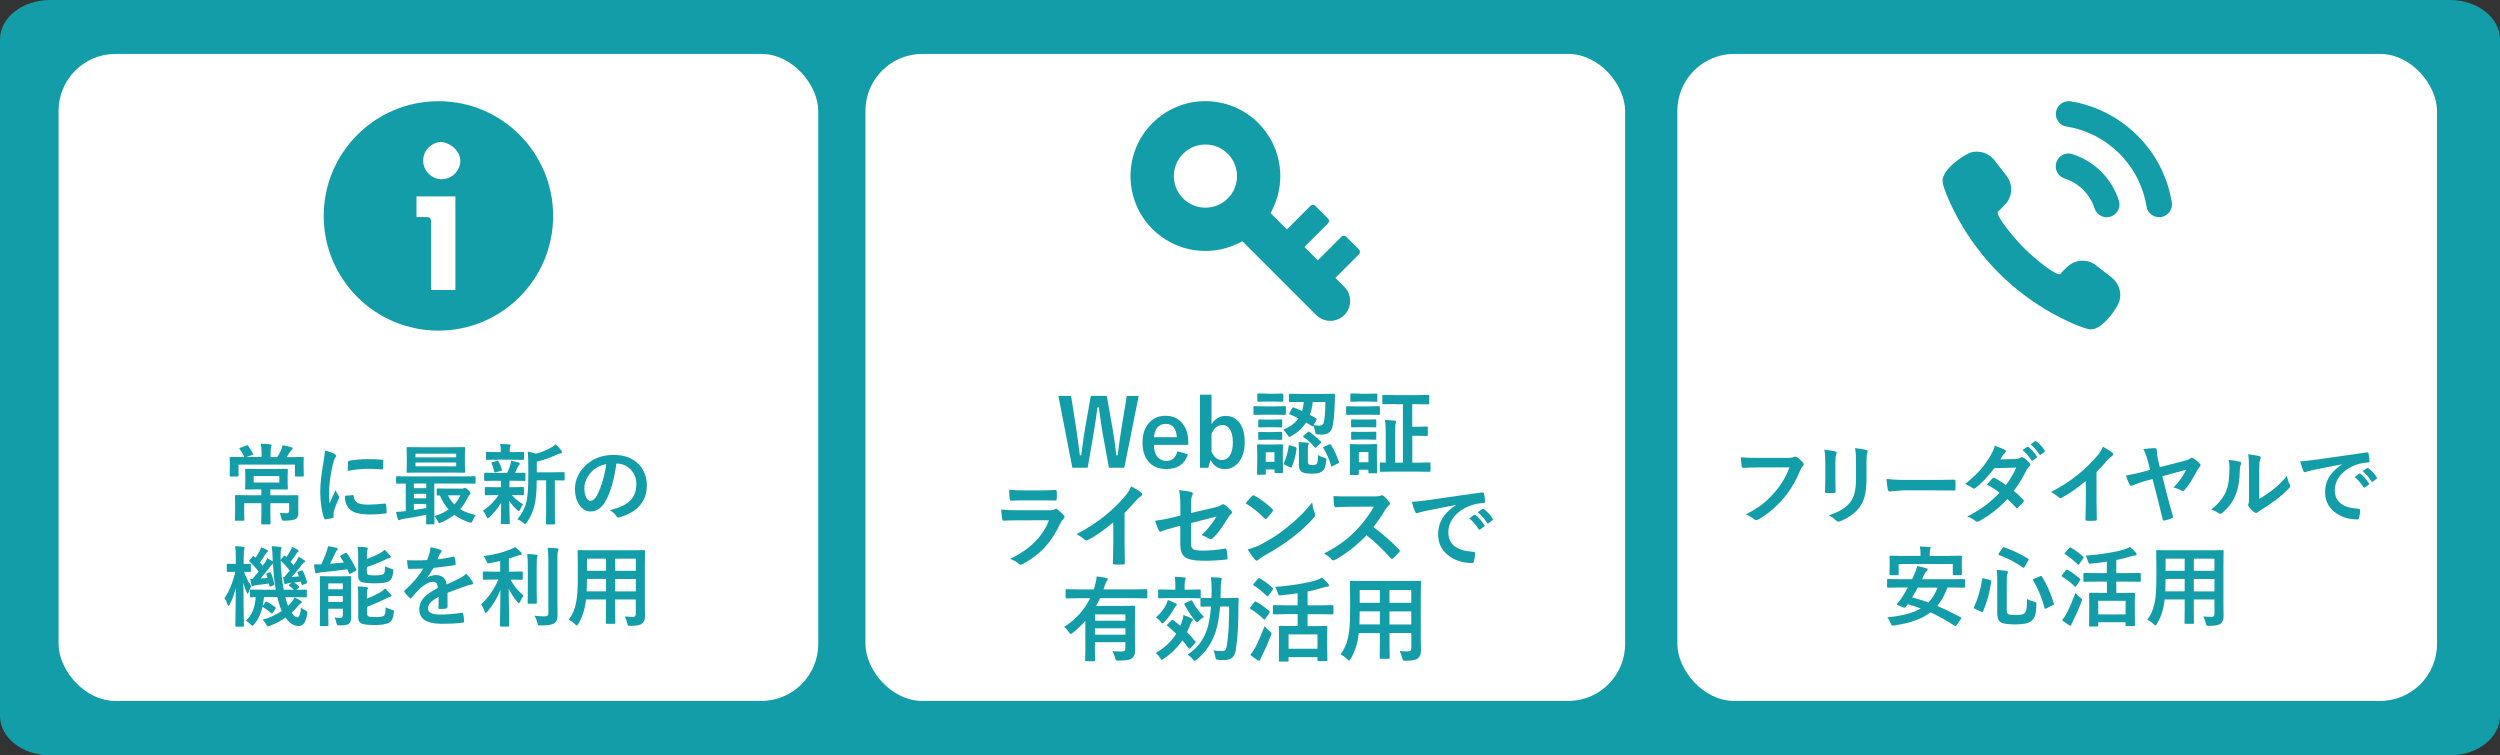 <?xml version="1.0" encoding="UTF-8"?>
<svg id="_レイヤー_2" data-name=" レイヤー 2" xmlns="http://www.w3.org/2000/svg" viewBox="0 0 481.89 145.596">
  <rect x="0" y="0" width="481.89" height="145.596" fill="#333333" stroke="none"/>
  <defs>
    <style>
      .cls-1 {
        fill: #139da8;
      }

      .cls-1, .cls-2 {
        stroke-width: 0px;
      }

      .cls-2 {
        fill: #fff;
      }
    </style>
  </defs>
  <path class="cls-1" d="m9.67,0h462.55c5.341,0,9.67,3.402,9.67,7.598v130.4c0,4.196-4.329,7.598-9.67,7.598H9.67c-5.341,0-9.67-3.402-9.67-7.598V7.598C0,3.402,4.329,0,9.67,0Z"/>
  <rect class="cls-2" x="11.29" y="10.39" width="146.43" height="124.72" rx="10.98" ry="10.98"/>
  <rect class="cls-2" x="166.82" y="10.39" width="146.43" height="124.72" rx="10.98" ry="10.98"/>
  <rect class="cls-2" x="323.32" y="10.39" width="146.43" height="124.72" rx="10.98" ry="10.98"/>
  <path class="cls-1" d="m390.58,57.17c2.85,2.1,5.92,3.87,9.12,5.25,1.61.69,2.68,1.04,3.29,1.07h.08c2.25,0,5.16-4.21,5.5-5.58.41-1.63-.18-3.36-1.51-4.4l-3.02-2.36c-.75-.59-1.66-.9-2.61-.9-1.07,0-2.09.4-2.88,1.12-.47.43-1.09,1.02-1.44,1.48-.02.01-.07.02-.12.02-1.27,0-5.69-3.85-6.87-5.08-1.25-1.2-5.14-5.68-5.07-6.89,0-.08.03-.11.04-.11.43-.33,1.03-.96,1.46-1.42,1.4-1.54,1.5-3.85.22-5.49l-2.36-3.02c-.18-.23-.4-.45-.7-.7-.12-.09-.24-.18-.41-.29-.54-.33-1.12-.54-1.76-.61-.17-.02-.35-.03-.52-.03-.34,0-.68.04-1,.12-1.21.3-5.69,3.21-5.58,5.59.03.61.38,1.68,1.07,3.29,1.39,3.21,3.16,6.28,5.26,9.14,2.76,3.75,6.06,7.05,9.82,9.81l-.01-.01Z"/>
  <path class="cls-1" d="m412,26.14c-3.55-3.54-8.03-5.82-12.89-6.61-.3-.05-.6-.03-.88.03h0c-.15.03-.3.08-.44.14,0,0-.02,0-.03.01-.14.06-.27.13-.39.21,0,0-.02.01-.02.02-.12.09-.24.18-.35.29h0c-.44.44-.73,1.05-.73,1.73h0c0,1.19.84,2.24,2.02,2.42,3.87.62,7.43,2.42,10.24,5.23s4.62,6.37,5.24,10.24c.19,1.17,1.23,2.01,2.42,2.01,1.51,0,2.68-1.35,2.44-2.85-.79-4.86-3.07-9.34-6.62-12.88l-.01.01Z"/>
  <path class="cls-1" d="m398.01,34.43c1.33.42,2.54,1.16,3.54,2.16,1.01,1.01,1.75,2.22,2.17,3.54.33,1.03,1.27,1.74,2.35,1.74h0c1.63,0,2.85-1.58,2.37-3.14-.65-2.1-1.81-4.03-3.41-5.63-1.6-1.6-3.53-2.76-5.63-3.41-1.56-.48-3.13.73-3.14,2.37h0c0,1.1.71,2.03,1.75,2.37Z"/>
  <path class="cls-1" d="m84.51,19.51c-12.21,0-22.11,9.9-22.11,22.11s9.9,22.11,22.11,22.11,22.11-9.89,22.11-22.11-9.89-22.11-22.11-22.11Zm.65,15.03c-1.98,0-3.59-1.61-3.59-3.59,0-2.4,2.18-3.6,3.4-3.6.09,0,.18,0,.26.02,2,.35,3.51,1.95,3.51,3.72,0,1.41-1.28,3.44-3.59,3.44l.01.01Zm-2.06,21.35v-12.88c0-.95-.11-1.17-1.18-1.17h-1.64v-3.98h7.5v18.04h-4.69l.01-.01Z"/>
  <path class="cls-1" d="m261.95,48.09l-2.46-2.46c-.25-.25-.67-.25-.92,0l-4.55,4.55-2.58-2.58,4.55-4.55c.25-.25.25-.67,0-.92l-2.46-2.46c-.25-.25-.67-.25-.92,0l-4.55,4.55-3.15-3.15h0c3.13-5.51,2.35-12.64-2.35-17.34-5.64-5.64-14.78-5.64-20.42,0s-5.64,14.78,0,20.42c1.03,1.03,2.17,1.86,3.39,2.51.02,0,.03.02.05.03,3.79,2.01,8.27,2.22,12.2.62.02,0,.04-.02.06-.02.27-.11.54-.23.81-.36.04-.02.07-.04.11-.06.24-.12.48-.24.72-.37l14.22,14.22c1.5,1.5,3.93,1.5,5.43,0h0c1.5-1.5,1.5-3.93,0-5.43l-1.73-1.73,4.55-4.55c.25-.25.25-.67,0-.92h0Zm-33.9-18.45c2.38-2.38,6.24-2.38,8.61,0,2.37,2.37,2.38,6.24,0,8.61-2.37,2.37-6.24,2.37-8.61,0-2.38-2.38-2.38-6.24,0-8.61Z"/>
  <path class="cls-1" d="m48.58,87.7l-1.06.39h2.9v-.69c0-.75-.05-1.38-.14-1.87.7.02,1.3.05,1.81.12.18.02.27.09.27.19,0,.05-.04.17-.12.35-.05.13-.08.53-.08,1.18v.73h1.31c.27-.43.51-.89.71-1.37.12-.22.21-.53.29-.92.68.13,1.24.26,1.68.4.17.05.26.13.26.23,0,.09-.06.18-.19.29-.14.14-.25.26-.31.36-.32.52-.54.86-.66,1.02h.88l2.23-.03c.09,0,.15.01.17.03.02.02.02.07.02.16l-.03.86v.66l.03,1.87c0,.09-.01.14-.03.17-.02.02-.07.02-.16.02h-1.31c-.1,0-.16-.01-.18-.04-.02-.02-.02-.07-.02-.15v-2.11h-10.87v2.1c0,.1-.01.16-.03.17-.02.02-.07.03-.16.03h-1.33c-.09,0-.15-.01-.17-.04-.02-.02-.02-.08-.02-.17l.03-1.86v-.53l-.03-.99c0-.09.01-.15.03-.17s.07-.02.16-.02l2.23.03h.42c-.23-.53-.53-1.04-.9-1.52-.07-.09-.1-.14-.1-.16,0-.03.07-.07.21-.12l1.21-.44c.08-.03.13-.04.16-.04.04,0,.09.05.17.14.34.43.64.92.9,1.47.03.06.05.1.05.12,0,.05-.07.1-.21.15h-.02Zm6.41,7.78l2.33-.03c.1,0,.16.01.18.03s.02.07.02.16l-.03,1.57v.47l.02,1.18c0,.51-.13.87-.4,1.1-.33.26-1.08.4-2.25.4h-.21c-.16,0-.26-.04-.31-.11-.03-.06-.07-.2-.12-.44-.07-.36-.18-.68-.32-.95.49.04.94.07,1.35.07.32,0,.49-.16.49-.49v-1.44h-3.62v2l.03,1.89c0,.09-.01.14-.03.17-.02.02-.07.02-.15.02h-1.44c-.09,0-.14-.01-.16-.04-.02-.02-.02-.07-.02-.15l.03-1.89v-2h-3.31v1.74l.03,1.44c0,.1-.01.16-.03.17-.02.02-.07.03-.15.03h-1.44c-.09,0-.15-.01-.17-.04-.02-.02-.02-.08-.02-.17l.03-1.54v-1.59l-.03-1.41c0-.09.01-.15.03-.17s.07-.03.16-.03l2.34.03h2.55v-1.13h-.81l-2.13.03c-.09,0-.14-.01-.16-.03s-.02-.07-.02-.16l.03-1.15v-1.31l-.03-1.16c0-.09.01-.14.03-.16.02-.02.07-.02.15-.02l2.13.03h3.58l2.15-.03c.09,0,.15.01.17.03.02.02.02.07.02.15l-.04,1.16v1.31l.04,1.15c0,.09-.01.15-.03.17s-.07.02-.16.02l-2.15-.03h-1.03v1.13h2.86l.02.02Zm-1.15-2.47v-1.25h-4.94v1.25h4.94Z"/>
  <path class="cls-1" d="m62.59,86.84c.79.19,1.39.39,1.82.62.26.14.39.27.39.4,0,.08-.09.25-.26.51-.14.26-.28.66-.4,1.2-.47,2.1-.71,3.92-.71,5.46,0,.72.03,1.38.1,1.97.77-1.67,1.15-2.51,1.15-2.52.06.18.26.54.59,1.07.08.13.12.22.12.26,0,.09-.03.18-.08.27-.47,1.06-.8,1.91-.97,2.55-.03.1-.05.28-.05.53l.03.47c0,.12-.07.19-.22.22-.48.13-.94.22-1.38.27h-.03c-.09,0-.16-.06-.19-.19-.25-.62-.45-1.45-.59-2.5-.12-.88-.18-1.73-.18-2.53,0-1.55.19-3.4.58-5.55.2-1.16.3-1.99.3-2.52l-.02.01Zm3.9,8.72l1.54-.13h.03c.09,0,.13.09.13.26.06.61.33,1.04.82,1.28.42.2,1.07.3,1.94.3.92,0,1.99-.07,3.23-.21h.07c.09,0,.14.07.17.22.07.47.1.96.1,1.45,0,.11-.01.18-.04.2s-.12.04-.25.05c-1.05.13-1.97.19-2.76.19-1.31,0-2.31-.12-3-.37-.58-.21-1.05-.56-1.4-1.03-.39-.5-.59-1.23-.59-2.2l.01-.01Zm.54-4.8c.02-.97.03-1.52.05-1.66.02-.17.1-.26.24-.29,1.09-.2,2.31-.31,3.67-.31.96,0,1.79.03,2.5.1.18.01.29.03.34.07.03.02.05.07.05.16,0,.64-.01,1.12-.03,1.44-.02.14-.08.21-.18.21h-.04c-1.01-.07-1.93-.11-2.76-.11-1.11,0-2.39.13-3.84.4v-.01Z"/>
  <path class="cls-1" d="m76.32,98.67c.57-.02,1.1-.05,1.58-.12.07,0,.17-.01.31-.03v-5.31c-.48,0-.91.01-1.29.02h-.39c-.09,0-.14-.01-.16-.03-.02-.02-.02-.07-.02-.16v-1.06c0-.09.01-.14.03-.16s.07-.02.15-.02l2.06.03h10.86l2.06-.03c.12,0,.17.06.17.18v1.06c0,.13-.06.19-.17.19l-2.06-.03h-5.73v5.66l.03,2.03c0,.09-.01.14-.03.16s-.07.02-.15.02h-1.25c-.09,0-.14-.01-.17-.03-.02-.02-.02-.07-.02-.15,0-.01,0-.19.02-.54,0-.36.01-.74.02-1.13-1.48.31-2.94.58-4.39.79-.28.04-.48.1-.61.17-.14.07-.23.1-.27.1-.1,0-.18-.09-.23-.27-.1-.31-.22-.76-.34-1.35l-.01.01Zm10.77-12.46l2.36-.03c.09,0,.15.01.17.04.02.02.02.08.02.17l-.03,1.38v1.77l.03,1.38c0,.1-.01.16-.03.18s-.07.02-.16.02l-2.36-.03h-6.16l-2.36.03c-.09,0-.15-.01-.17-.04-.02-.02-.02-.08-.02-.17l.03-1.38v-1.77l-.03-1.38c0-.1.01-.16.03-.18s.07-.02.16-.02l2.36.03h6.16Zm-7.31,7.89h2.38v-.89h-2.38v.89Zm0,1.96h2.38v-.88h-2.38v.88Zm2.38,1.87v-.79h-2.38v1.16c1.2-.18,1.99-.3,2.38-.37Zm-2.07-10.48v.7h7.84v-.7h-7.84Zm7.84,2.44v-.73h-7.84v.73h7.84Zm-4.19,9.58c1.06-.31,1.97-.74,2.72-1.26-.68-.76-1.23-1.66-1.66-2.71-.18.01-.33.02-.44.02-.09,0-.14-.01-.17-.04-.02-.02-.02-.08-.02-.17v-.97c0-.09.01-.15.04-.17.02-.02.07-.02.15-.02l1.86.03h2.86c.09,0,.2-.02.31-.07.12-.04.2-.07.26-.07.11,0,.31.13.59.39.3.29.45.5.45.63s-.06.22-.17.31c-.11.07-.26.3-.45.71-.4.8-.86,1.49-1.37,2.05.8.51,1.8.89,3,1.15-.26.38-.46.75-.59,1.08-.1.26-.2.4-.31.4-.05,0-.17-.02-.34-.07-1.09-.35-2.05-.83-2.89-1.45-.79.61-1.64,1.1-2.55,1.49-.2.08-.31.12-.34.12-.09,0-.2-.13-.31-.39-.19-.42-.4-.74-.63-.97v-.02Zm3.84-2.23c.47-.5.86-1.09,1.16-1.76h-2.4c.34.7.75,1.29,1.24,1.76Z"/>
  <path class="cls-1" d="m95.57,92.67l-2.08.03c-.11,0-.17-.06-.17-.18v-1.22c0-.12.06-.18.17-.18l2.08.03h2.18c.22-.43.43-.97.64-1.61.06-.18.1-.43.12-.74.23.04.5.1.81.18.39.1.61.16.66.17.14.04.21.12.21.24,0,.09-.04.18-.13.26s-.18.21-.26.39c-.21.47-.39.84-.53,1.11l1.83-.03c.09,0,.14.01.16.03.02.02.02.07.02.15v1.22c0,.09-.01.14-.03.16-.02.02-.07.02-.15.02l-2.08-.03h-.78c-.03.08-.04.39-.04.93v.31h.58l2.03-.03c.09,0,.14.01.16.03.02.02.02.07.02.15v1.2c0,.09-.01.15-.03.17s-.07.02-.15.02l-2.03-.03h-.12c.64.74,1.36,1.33,2.16,1.77-.21.29-.41.65-.59,1.08-.07.18-.14.27-.2.27-.08,0-.2-.08-.35-.24-.56-.48-1.06-1.07-1.51-1.76.01.94.03,1.92.06,2.94.02.77.03,1.22.03,1.34,0,.09-.01.14-.04.17-.02.02-.08.03-.17.03h-1.34c-.09,0-.14-.01-.16-.04-.02-.02-.02-.07-.02-.15,0-.09.01-.59.03-1.5.02-.82.03-1.62.03-2.4-.52.88-1.25,1.79-2.2,2.73-.18.16-.29.24-.35.24-.09,0-.18-.11-.27-.34-.19-.45-.41-.83-.66-1.13,1.21-.8,2.2-1.8,2.99-3h-.42l-2.05.03c-.09,0-.14-.01-.16-.03-.02-.02-.02-.08-.02-.16v-1.2c0-.09.01-.14.03-.16s.07-.03.15-.03l2.05.03h.88v-.31c0-.45,0-.76-.02-.93h-.98.01Zm3.26-4.06h-2.97l-2,.03c-.09,0-.14-.01-.16-.03-.02-.02-.02-.07-.02-.15v-1.17c0-.09.01-.14.03-.16.02-.02.07-.02.15-.02l2,.03h.66v-.45c0-.46-.04-.84-.11-1.12.75.02,1.33.05,1.76.09.18.02.27.07.27.15,0,.06-.03.15-.1.29-.06.1-.08.3-.08.61v.44h.57l1.98-.03c.1,0,.16.01.17.03.02.02.02.07.02.15v1.17c0,.09-.01.14-.03.16s-.08.02-.17.02l-1.98-.03.01-.01Zm-4.04.78c-.04-.07-.06-.12-.06-.16,0-.06.07-.1.21-.13l.87-.26c.06-.02.11-.02.14-.02.06,0,.11.05.16.14.24.42.45.93.63,1.53.02.05.02.09.02.12,0,.07-.06.12-.19.16l-.97.25c-.08.03-.13.04-.17.04-.08,0-.13-.06-.17-.17-.18-.72-.34-1.22-.47-1.49v-.01Zm4.96,10.69c.86-1.02,1.44-2.16,1.74-3.43.23-.94.34-2.56.34-4.87v-1.84c0-1.13-.03-2.09-.1-2.89.56.09,1.08.23,1.55.4,1.05-.26,2.02-.65,2.93-1.17.32-.17.62-.38.89-.62.37.31.74.71,1.11,1.2.08.11.12.22.12.32,0,.12-.09.18-.26.21-.19.02-.41.08-.66.2-1.27.62-2.58,1.08-3.94,1.39v2.06h2.89l2.3-.03c.09,0,.14.01.16.03.02.02.02.07.02.15v1.24c0,.09-.01.14-.03.16-.02.02-.07.02-.15.02h-.22c-.44-.01-.94-.02-1.49-.02v5.95l.03,2.34c0,.09-.01.15-.03.17s-.06.03-.13.03h-1.4c-.09,0-.14-.01-.16-.03-.02-.02-.02-.08-.02-.17l.03-2.34v-5.95h-1.81c-.02,2.15-.16,3.78-.44,4.89-.3,1.17-.78,2.24-1.46,3.21-.16.21-.28.32-.35.32-.06,0-.18-.08-.37-.24-.36-.31-.72-.53-1.1-.68l.01-.01Z"/>
  <path class="cls-1" d="m118.81,89.36c-.42,3.13-1.13,5.56-2.11,7.28-.74,1.3-1.7,1.95-2.88,1.95-.85,0-1.57-.43-2.16-1.29-.55-.81-.83-1.83-.83-3.05,0-1.66.64-3.12,1.91-4.4,1.44-1.44,3.27-2.16,5.5-2.16s3.77.63,4.95,1.88c.99,1.06,1.49,2.38,1.49,3.98,0,3.06-1.74,5.11-5.21,6.16-.1.03-.18.04-.25.04-.17,0-.32-.12-.48-.35-.24-.38-.64-.73-1.18-1.06,1.74-.41,3-.99,3.8-1.74.87-.82,1.3-1.92,1.3-3.31,0-1.13-.39-2.08-1.18-2.86-.72-.71-1.58-1.07-2.6-1.07h-.07Zm-1.96.1c-1.21.24-2.17.75-2.89,1.54-.88.99-1.32,2.03-1.32,3.13,0,.78.14,1.4.42,1.87.22.36.46.54.73.54.46,0,.89-.34,1.27-1.03.41-.75.79-1.72,1.13-2.91.31-1.07.53-2.12.66-3.14Z"/>
  <path class="cls-1" d="m43.3,115.26c.94-1.41,1.62-3.1,2.05-5.05h-.03l-1.44.03c-.12,0-.17-.06-.17-.18v-1.22c0-.11.06-.17.17-.17l1.45.03h.12v-1.19c0-1-.04-1.74-.13-2.23.58.02,1.11.05,1.58.12.17.02.26.08.26.19,0,.07-.02.18-.07.34-.08.19-.12.71-.12,1.57v1.21l1.21-.03c.12,0,.18.06.18.17v1.22c0,.09-.01.14-.03.16s-.07.02-.15.02h-.35c-.23-.01-.49-.02-.77-.02.26.88.73,1.8,1.4,2.76-.23.4-.41.79-.54,1.18-.05.19-.1.29-.17.29-.06,0-.12-.1-.21-.3-.25-.56-.46-1.17-.63-1.84.01,1.92.04,3.92.07,6,.01.47.02,1.05.04,1.74v.54c0,.09-.01.15-.03.17s-.07.02-.16.02h-1.3c-.11,0-.17-.06-.17-.19,0-.04,0-.42.02-1.14.04-2.25.07-4.3.08-6.16-.29,1.19-.68,2.26-1.18,3.21-.1.19-.18.29-.24.29-.04,0-.1-.09-.17-.27-.18-.53-.38-.95-.59-1.24l.02-.03Zm7.34,4.19c1.29-.34,2.51-.9,3.67-1.68-.19-.41-.36-.87-.5-1.39-.13-.4-.25-.83-.35-1.3h-2.57c-.09.79-.17,1.36-.26,1.71l.52-.71c.07-.09.13-.13.19-.13.04,0,.09.02.15.05.56.3,1.08.65,1.58,1.05.07.04.1.09.1.14,0,.04-.02.09-.07.16l-.51.75c-.06.11-.12.17-.18.17-.03,0-.09-.03-.16-.1-.53-.48-1.08-.88-1.65-1.19-.33,1.42-.87,2.55-1.63,3.37-.18.19-.29.29-.34.29-.06,0-.18-.1-.37-.31-.28-.31-.57-.54-.88-.71,1.14-.96,1.78-2.47,1.91-4.52l-.93.02c-.09,0-.14-.01-.16-.03s-.02-.07-.02-.15v-1.12c0-.09.01-.14.03-.16.02-.02.07-.02.15-.02l2.32.03h2.48c-.27-1.49-.45-3.15-.54-5-.15.08-.33.26-.54.55-.73.96-1.35,1.72-1.86,2.3l1.37-.12c-.06-.19-.14-.41-.24-.65-.02-.06-.03-.1-.03-.13,0-.04.07-.08.2-.14l.45-.17c.06-.02.1-.03.13-.03.05,0,.09.05.13.16.2.43.42,1.13.64,2.1.02.05.02.09.02.12,0,.06-.06.11-.19.17l-.5.21c-.08.03-.13.05-.17.05-.05,0-.08-.05-.1-.17l-.09-.45c-.81.13-1.62.23-2.4.31-.26.03-.44.08-.54.14-.09.06-.17.08-.22.08-.11,0-.18-.07-.21-.22-.07-.29-.15-.68-.24-1.2.11.01.26.02.44.02.26-.29.65-.77,1.17-1.42-.5-.68-1.07-1.32-1.72-1.92-.07-.05-.1-.1-.1-.15,0-.04.04-.1.11-.18l.55-.64c.05-.08.1-.12.15-.12.03,0,.08.03.14.08l.27.25c.35-.48.63-.94.84-1.37.07-.12.16-.33.26-.64.4.14.79.32,1.17.54.1.06.15.14.15.22,0,.06-.05.12-.15.18-.1.07-.2.17-.29.3-.39.66-.76,1.21-1.12,1.68.14.15.32.37.54.66l.54-.79c.14-.23.25-.46.32-.68.41.2.76.4,1.06.6v-.31c-.03-1.08-.09-1.95-.18-2.6.49.01,1.01.05,1.57.12.2.02.31.08.31.19,0,.07-.03.18-.1.34-.05.13-.07.44-.07.92v1.07l.6-.74c.08-.07.13-.11.16-.11.02,0,.06.03.13.09l.21.21c.29-.38.57-.82.83-1.32.11-.2.2-.41.27-.64.42.19.8.37,1.11.56.12.07.17.15.17.22,0,.06-.05.12-.15.18-.1.07-.19.17-.27.31-.37.59-.75,1.12-1.14,1.59.16.19.35.42.56.69.17-.23.35-.49.55-.8.21-.35.35-.63.43-.84.4.19.77.41,1.11.66.1.07.15.14.15.21,0,.09-.06.16-.19.21-.06.03-.23.21-.52.56-.53.69-1.16,1.45-1.89,2.26.3-.02.78-.07,1.44-.13l-.29-.64c-.02-.06-.03-.1-.03-.12,0-.04.07-.09.2-.15l.56-.22c.07-.03.12-.04.16-.04s.09.06.15.17c.28.56.54,1.26.81,2.11.01.04.02.07.02.09,0,.04-.07.1-.2.17l-.61.25c-.08.03-.14.05-.17.05-.06,0-.09-.06-.12-.17l-.13-.49-1.3.18c.16.09.45.32.88.68.08.06.12.12.12.17,0,.04-.04.1-.12.16l-.46.39,1.82-.03c.1,0,.16.01.18.03s.02.07.02.15v1.12c0,.08-.01.13-.03.15s-.08.03-.17.03l-2.29-.03h-1.66l.16.53c.08.34.21.73.37,1.16.31-.3.57-.58.78-.85.2-.26.35-.52.47-.79.53.23.94.45,1.22.66.11.1.17.18.17.26,0,.09-.06.17-.18.23-.15.08-.32.23-.5.45-.39.5-.81.95-1.26,1.35.4.58.76.88,1.08.88.39,0,.62-.62.71-1.87.21.18.48.34.79.5.3.15.45.29.45.42,0,.06-.02.17-.05.36-.14.86-.36,1.46-.65,1.82-.25.3-.59.45-1.01.45-.89,0-1.73-.54-2.51-1.63-.95.67-1.95,1.2-3,1.58-.24.08-.37.12-.4.12-.1,0-.22-.13-.34-.39-.17-.33-.39-.61-.64-.85l-.01-.05Zm3.92-8.23l.24.02c.39-.45.73-.87,1.03-1.25-.5-.69-1.07-1.33-1.73-1.92.05,1.93.25,3.79.59,5.6h1.95c-.17-.17-.45-.41-.85-.71-.09-.07-.13-.12-.13-.15,0-.04.06-.11.17-.19l.39-.29-.46.05c-.24.03-.4.08-.5.14-.12.05-.21.08-.27.08-.1,0-.17-.07-.2-.22-.08-.28-.16-.66-.22-1.15l-.01-.01Z"/>
  <path class="cls-1" d="m66.9,106.68c.54.74,1.14,1.75,1.77,3.03.03.06.05.11.05.15,0,.07-.06.13-.17.19l-.97.52c-.08.05-.13.07-.17.07-.05,0-.1-.05-.15-.16l-.31-.74c-1.39.2-3.07.39-5.05.57-.31.03-.54.08-.68.16-.12.04-.2.07-.26.07-.1,0-.17-.09-.21-.27-.1-.55-.18-1.04-.22-1.47.63,0,1.1,0,1.39-.02.36-.72.7-1.5,1-2.35.13-.39.23-.77.31-1.15.61.08,1.14.18,1.6.3.18.07.27.15.27.25s-.06.21-.19.31c-.09.08-.19.24-.3.5-.39.84-.71,1.51-.98,2.03,1.19-.09,2.07-.17,2.65-.24-.23-.4-.45-.76-.67-1.08-.04-.05-.06-.1-.06-.13,0-.05.06-.1.17-.16l.81-.45c.07-.04.12-.06.17-.06.06,0,.12.05.19.14l.01-.01Zm-2.39,12.36c.35.04.69.07,1.02.07.37,0,.55-.17.55-.5v-1.27h-2.8v1.1l.03,2.08c0,.12-.06.17-.19.17h-1.29c-.12,0-.18-.06-.18-.17l.03-2.08v-5.08l-.03-2.11c0-.09.01-.15.03-.17s.07-.02.16-.02l1.79.03h2.11l1.77-.03c.09,0,.15.01.17.03s.02.07.02.16l-.03,2.26v3.03l.03,2.29c0,.67-.12,1.11-.37,1.34-.15.14-.36.23-.61.28-.27.06-.69.09-1.25.09-.28,0-.44-.02-.49-.07-.04-.04-.09-.19-.14-.43-.08-.39-.19-.72-.34-1h.01Zm1.57-6.58h-2.8v1.13h2.8v-1.13Zm-2.8,3.57h2.8v-1.13h-2.8v1.13Zm10.85-10.05c.36.31.71.67,1.04,1.08.1.1.15.2.15.29s-.08.16-.24.2c-.18.03-.44.13-.78.3-.91.47-2.11.96-3.58,1.45v1c0,.27.1.44.29.51.2.07.62.1,1.28.1.94,0,1.5-.1,1.69-.31.1-.1.16-.27.19-.51.01-.12.03-.44.05-.96.31.19.71.35,1.18.49.19.05.3.1.34.14.04.04.06.12.06.24v.2c-.06.54-.15.95-.28,1.21-.11.25-.28.45-.5.59-.41.29-1.35.44-2.82.44-1.31,0-2.17-.1-2.58-.29-.39-.15-.58-.51-.58-1.1v-4c0-.73-.03-1.28-.1-1.66.64.02,1.2.06,1.68.12.19.02.29.09.29.19,0,.05-.03.15-.1.29-.06.13-.08.43-.08.92v.83c.91-.33,1.74-.69,2.48-1.08.33-.18.64-.41.92-.69v.01Zm.19,11.07c.4.22.81.38,1.21.48.18.04.29.08.33.11.04.04.07.1.07.18,0,.04,0,.13-.02.26-.06.56-.16.98-.29,1.26-.12.25-.28.46-.5.61-.51.35-1.44.53-2.81.53s-2.26-.1-2.67-.31c-.4-.2-.59-.61-.59-1.23v-4.27c0-.71-.03-1.25-.1-1.63.64.02,1.2.06,1.68.12.19.03.29.1.29.21,0,.07-.03.17-.1.31-.05.11-.08.41-.08.89v.81c.94-.35,1.8-.76,2.58-1.23.39-.24.69-.47.92-.71.25.21.6.58,1.05,1.1.11.14.17.25.17.32,0,.12-.09.18-.27.21-.12.01-.37.11-.76.3-1.65.79-2.87,1.32-3.68,1.61v1.27c0,.29.1.48.31.58.19.08.64.12,1.35.12.89,0,1.43-.1,1.63-.3.12-.13.2-.33.23-.59.02-.14.04-.46.06-.98l-.01-.03Z"/>
  <path class="cls-1" d="m82.99,105.49c.79.13,1.43.29,1.92.48.14.05.21.15.21.29,0,.1-.04.19-.12.25-.1.08-.2.22-.29.4-.02.06-.06.14-.11.25-.1.24-.2.46-.29.67,1.09-.13,2.12-.3,3.08-.53h.1c.09,0,.15.06.17.18.1.39.16.8.17,1.21v.05c0,.12-.1.2-.29.22-1.32.19-2.64.36-3.96.51-.56.89-.98,1.52-1.26,1.87l.02.03c.53-.35,1.1-.52,1.69-.52,1.22,0,1.9.61,2.06,1.82,1.16-.53,1.99-.93,2.49-1.19.54-.29.97-.59,1.28-.91.52.55.92,1.05,1.19,1.49.09.14.13.26.13.37,0,.13-.09.21-.26.24-.34.05-.69.13-1.03.26-1.66.58-2.87,1.03-3.63,1.35v2.72c0,.17-.11.27-.32.31-.37.06-.77.08-1.2.08-.15,0-.22-.09-.22-.27,0-.97,0-1.65.02-2.06-.78.4-1.33.79-1.64,1.18-.26.32-.4.67-.4,1.06,0,.78.78,1.16,2.34,1.16,1.23,0,2.63-.11,4.21-.34h.05c.11,0,.17.06.18.19.1.47.16.93.16,1.39v.06c0,.17-.06.26-.19.26-1.14.15-2.54.22-4.19.22-2.83,0-4.24-.93-4.24-2.79,0-.86.31-1.63.94-2.3.56-.59,1.43-1.2,2.62-1.82-.03-.46-.11-.77-.26-.93-.13-.16-.35-.24-.66-.24h-.1c-.66.03-1.43.43-2.34,1.22-.52.51-1.09,1.12-1.69,1.84-.08.1-.15.15-.21.15-.04,0-.1-.04-.18-.12-.48-.48-.8-.85-.97-1.11-.04-.06-.07-.11-.07-.16,0-.06.04-.12.12-.18,1.54-1.37,2.72-2.77,3.54-4.19-.79.03-1.69.05-2.71.05-.13,0-.21-.09-.24-.27-.04-.21-.09-.68-.17-1.4.54.02,1.11.03,1.7.03.72,0,1.44-.02,2.19-.06.2-.5.37-.99.5-1.45.08-.34.12-.68.12-1.03l.04.01Z"/>
  <path class="cls-1" d="m95.31,111.71l-2.06.03c-.09,0-.14-.01-.16-.03-.02-.02-.02-.07-.02-.15v-1.22c0-.09.01-.14.03-.16s.07-.02.15-.02l2.06.03h1.1v-2.06c-.83.19-1.49.33-1.98.42-.15.03-.26.04-.31.04-.09,0-.17-.04-.21-.12-.03-.05-.09-.17-.17-.36-.18-.4-.36-.71-.55-.93,1.98-.24,3.72-.67,5.23-1.3.32-.13.61-.28.86-.44.42.3.8.64,1.14,1.01.11.13.17.24.17.32,0,.14-.11.21-.32.21-.1,0-.35.08-.74.22-.85.28-1.33.44-1.44.47v2.52h.44l2.05-.03c.09,0,.14.01.17.03.02.02.02.07.02.15v1.22c0,.09-.01.14-.04.16-.02.02-.07.03-.15.03l-2.05-.03h-.13c.6,1.14,1.44,2.17,2.53,3.1-.25.3-.48.69-.68,1.16-.08.2-.16.3-.23.3s-.17-.08-.29-.24c-.74-.89-1.3-1.75-1.68-2.58l.1,7.16c0,.08-.01.12-.04.14-.02.02-.07.02-.16.02h-1.41c-.12,0-.18-.05-.18-.17,0-.03,0-.39.02-1.07.04-2,.07-3.94.07-5.83-.54,1.46-1.38,2.86-2.52,4.19-.14.16-.24.24-.31.24-.08,0-.15-.1-.21-.29-.2-.56-.42-1.01-.68-1.35,1.44-1.33,2.55-2.92,3.31-4.79h-.73,0Zm6.32-4.92c.67.02,1.25.06,1.75.13.16.02.24.08.24.19,0,.01-.03.13-.1.37-.04.16-.07.76-.07,1.81v4.66l.03,2.24c0,.08,0,.13-.03.15-.02.02-.07.03-.15.03h-1.41c-.09,0-.14-.01-.16-.03-.02-.02-.02-.07-.02-.15l.03-2.24v-4.65c0-1.06-.04-1.9-.12-2.52l.01.01Zm1.4,11.9c.63.08,1.27.12,1.93.12.3,0,.5-.05.59-.15.1-.09.15-.26.15-.51v-10.15c0-1.01-.04-1.81-.13-2.42.69.02,1.3.06,1.81.12.18.02.27.08.27.19,0,.08-.03.2-.1.36-.07.13-.11.7-.11,1.72v7.14l.03,3.36c0,.47-.05.82-.14,1.07-.09.24-.25.43-.47.58-.25.17-.57.29-.97.35-.36.06-.92.09-1.68.09-.28,0-.44-.03-.49-.08-.05-.05-.1-.2-.16-.46-.12-.54-.3-.98-.54-1.3l.01-.03Z"/>
  <path class="cls-1" d="m120.44,118.84c.62.04,1.14.07,1.57.07.36,0,.54-.18.54-.55v-2.81h-3.98v2.01l.03,2.5c0,.09-.01.14-.03.16-.02.02-.07.02-.15.02h-1.46c-.09,0-.14-.01-.16-.03-.02-.02-.02-.07-.02-.15l.03-2.5v-2.01h-3.85c-.2,1.84-.69,3.4-1.47,4.68-.13.23-.23.34-.31.34-.06,0-.17-.09-.35-.27-.35-.35-.75-.63-1.2-.86.67-.86,1.13-1.91,1.39-3.15.24-1.13.35-2.64.35-4.51v-2.77l-.03-2.76c0-.1.01-.16.04-.18.02-.02.08-.03.17-.03l2.31.03h7.95l2.33-.03c.09,0,.15.01.17.04.02.02.02.08.02.17l-.03,2.76v7.49l.03,2.33c0,.61-.19,1.06-.56,1.37-.33.29-1.07.44-2.23.44-.28,0-.43-.02-.48-.07-.04-.04-.09-.18-.15-.42-.11-.49-.27-.92-.47-1.29v-.02Zm-7.35-4.86h3.73v-2.39h-3.68v.19c0,.8-.02,1.54-.05,2.2Zm.05-3.95h3.68v-2.34h-3.68v2.34Zm9.42-2.34h-3.98v2.34h3.98v-2.34Zm-3.98,6.3h3.98v-2.39h-3.98v2.39Z"/>
  <path class="cls-1" d="m219.49,76.31l-2.77,13.85h-2.96l-1.19-6.45c-.13-.72-.39-2.45-.77-5.19h-.25c-.34,2.45-.59,4.16-.77,5.12l-1.12,6.52h-2.96l-2.69-13.85h2.45l.99,6.32c.28,1.86.51,3.58.7,5.14h.25c.06-.4.14-.97.24-1.73.2-1.52.36-2.64.5-3.36l1.12-6.37h3.08l1.16,6.58c.29,1.66.51,3.28.68,4.88h.25c.06-.4.18-1.3.37-2.71.12-.89.23-1.65.33-2.27l1.06-6.47h2.31l-.01-.01Z"/>
  <path class="cls-1" d="m229.04,85.75h-6.62c.01,1.02.25,1.81.71,2.35.42.49,1.01.74,1.75.74,1.05,0,1.74-.62,2.07-1.86l2.04.59c-.62,1.89-1.99,2.84-4.13,2.84-1.56,0-2.75-.5-3.56-1.52-.71-.88-1.07-2.07-1.07-3.57,0-1.7.46-3.02,1.39-3.96.8-.81,1.81-1.22,3.05-1.22,1.38,0,2.47.5,3.28,1.51.73.91,1.1,2.12,1.1,3.63v.46l-.01.01Zm-2.2-1.48c-.11-1.71-.83-2.57-2.14-2.57-.71,0-1.27.26-1.67.78-.34.45-.53,1.04-.58,1.79h4.39Z"/>
  <path class="cls-1" d="m233.53,76.06v5.72c.33-.54.76-.96,1.28-1.25.45-.24.92-.37,1.41-.37,1.19,0,2.11.48,2.78,1.44.62.89.93,2.1.93,3.62,0,1.72-.43,3.06-1.29,4.03-.69.78-1.54,1.17-2.54,1.17-1.25,0-2.17-.59-2.75-1.77l-.45,1.52h-1.6v-14.1h2.23v-.01Zm0,7.54v3.44c.47,1.09,1.13,1.64,1.98,1.64.67,0,1.2-.31,1.58-.94.37-.6.55-1.43.55-2.48,0-1.18-.22-2.06-.65-2.64-.34-.46-.79-.7-1.34-.7-.91,0-1.61.56-2.11,1.68h-.01Z"/>
  <path class="cls-1" d="m243.7,78.33h2.05l1.91-.04c.09,0,.15.01.17.04.02.02.03.08.03.16v1.27c0,.1-.01.16-.03.18s-.08.03-.17.03l-1.91-.03h-2.05l-1.89.03c-.1,0-.16-.01-.17-.04-.02-.02-.03-.08-.03-.17v-1.27c0-.09.01-.15.03-.17s.08-.03.17-.03c0,0,1.89.04,1.89.04Zm3.62,12.65c0,.13-.06.2-.17.2h-1.28c-.1,0-.16-.01-.17-.04-.02-.02-.03-.08-.03-.17v-.48h-1.68v.82c0,.09-.01.15-.04.17-.02.02-.08.03-.17.03h-1.26c-.1,0-.17-.01-.19-.04-.02-.02-.03-.08-.03-.17l.04-2.64v-1.14l-.04-1.67c0-.1.01-.16.04-.17.02-.02.08-.03.17-.03l1.63.03h1.33l1.67-.03c.12,0,.17.07.17.2l-.04,1.37v1.24l.04,2.51.01.01Zm-3.14-15.09h1.36l1.62-.03c.09,0,.15.01.17.03s.03.08.03.16v1.19c0,.1-.01.16-.04.17s-.08.03-.16.03l-1.62-.04h-1.36l-1.62.04c-.1,0-.16-.01-.17-.04s-.03-.08-.03-.17v-1.19c0-.09.01-.15.04-.17.02-.02.08-.03.17-.03l1.62.03-.01.02Zm.07,4.99h1.18l1.5-.04c.1,0,.17.01.19.04.02.02.03.07.03.15v1.16c0,.09-.01.15-.04.17-.02.02-.08.03-.17.03l-1.5-.04h-1.18l-1.52.04c-.09,0-.15-.01-.18-.04-.02-.02-.03-.08-.03-.16v-1.16c0-.12.07-.18.2-.18l1.52.04v-.01Zm0,2.4h1.18l1.5-.04c.1,0,.17.01.19.04.02.02.03.08.03.17v1.14c0,.1-.01.16-.04.17-.02.02-.08.03-.17.03l-1.5-.03h-1.18l-1.52.03c-.09,0-.15-.01-.18-.03-.02-.02-.03-.08-.03-.17v-1.14c0-.09.01-.15.04-.17.02-.02.07-.03.16-.03l1.52.04v-.01Zm1.41,3.9h-1.68v1.84h1.68v-1.84Zm3.69-8.62c.63.23,1.18.45,1.64.66.16-.52.27-1.1.32-1.73h-.41l-2.25.02c-.13,0-.2-.06-.2-.17v-1.24c0-.09.01-.15.04-.17.02-.02.07-.03.16-.03l2.25.04h3.96l2.26-.04c.15,0,.22.07.22.22l-.05,1.33c-.08,2.48-.24,4.14-.5,4.98-.26.89-.93,1.34-2.02,1.34-.27,0-.55-.02-.84-.05-.19-.02-.3-.06-.33-.12-.03-.05-.07-.21-.11-.49-.13-.5-.24-.84-.32-1.04-.05.08-.1.12-.15.12-.04,0-.09-.02-.16-.07l-1.09-.69c-.67,1.07-1.61,1.93-2.81,2.6-.24.12-.39.18-.44.18-.09,0-.22-.14-.37-.41-.24-.39-.51-.71-.81-.95,1.35-.58,2.33-1.32,2.96-2.21-.59-.3-1.14-.55-1.67-.76-.09-.02-.13-.06-.13-.1s.03-.1.08-.19l.48-.91c.06-.1.11-.16.17-.16.04,0,.08.01.14.04h-.02Zm-.63,7.3l.98.31c.15.05.23.12.23.19v.1c-.19,1.39-.5,2.57-.93,3.54-.04.09-.09.14-.14.14-.03,0-.1-.02-.2-.07l-1.04-.5c-.12-.06-.17-.12-.17-.2,0-.04.02-.09.05-.16.43-.95.73-2.04.91-3.25.02-.1.06-.16.11-.16.04,0,.1.02.21.05l-.01.01Zm5.37,1.86c.26.18.64.35,1.14.5.2.07.32.12.36.16.05.05.07.12.07.22,0,.05,0,.13-.02.25-.08.64-.18,1.11-.31,1.4-.13.28-.31.5-.56.66-.25.17-.53.28-.83.33-.25.04-.63.06-1.13.06-.93,0-1.55-.11-1.86-.32-.38-.23-.58-.69-.58-1.37v-2.96c0-.51-.02-.99-.07-1.43.63.02,1.17.05,1.64.1.23.03.34.09.34.18,0,.02-.03.1-.09.24-.06.12-.09.37-.09.75v2.47c0,.3.08.49.24.58.12.07.34.1.65.1.41,0,.68-.07.79-.22.18-.21.28-.78.3-1.71l.01.01Zm-1.64-4.44c.74.53,1.45,1.14,2.13,1.81.06.06.09.12.09.17,0,.04-.05.1-.16.21l-.73.71c-.12.1-.19.15-.23.15s-.08-.03-.13-.09c-.65-.8-1.36-1.46-2.13-1.97-.08-.05-.12-.09-.12-.14,0-.03.05-.1.16-.18l.73-.64c.1-.08.17-.12.21-.12s.1.03.18.09Zm3.05-5.79h-2.46c-.09.91-.28,1.74-.56,2.48.38.19.78.42,1.22.68.08.04.11.08.11.13,0,.04-.03.11-.08.22l-.51.95c.36.06.74.09,1.12.09s.65-.14.77-.43c.21-.56.34-1.93.37-4.12h.02Zm1.04,8.26c.59.89,1.11,1.97,1.54,3.25.02.06.03.11.03.13,0,.06-.08.13-.23.21l-1,.5c-.1.05-.17.08-.21.08-.05,0-.08-.05-.11-.15-.33-1.23-.83-2.36-1.5-3.41-.03-.05-.04-.08-.04-.11,0-.05.08-.1.23-.17l.94-.41c.09-.05.15-.07.19-.07.05,0,.1.05.17.16l-.01-.01Z"/>
  <path class="cls-1" d="m261.57,78.33h2.3l1.91-.04c.09,0,.15.01.17.04s.03.08.03.16v1.27c0,.1-.01.16-.04.18-.02.02-.07.03-.16.03l-1.91-.03h-2.3l-1.92.03c-.08,0-.13-.01-.15-.04-.02-.02-.03-.08-.03-.17v-1.27c0-.13.06-.19.17-.19l1.92.04.01-.01Zm3.89,12.7c0,.09-.01.15-.03.17s-.08.03-.17.03h-1.3c-.1,0-.16-.01-.17-.04-.02-.02-.03-.08-.03-.17v-.48h-1.84v.82c0,.09-.01.15-.04.17-.02.02-.08.03-.17.03h-1.3c-.1,0-.17-.01-.19-.04-.02-.02-.03-.08-.03-.17l.04-2.69v-1.19l-.04-1.67c0-.1.01-.16.04-.17.02-.02.08-.03.17-.03l1.62.04h1.58l1.64-.04c.1,0,.16.01.17.04s.03.08.03.17l-.03,1.37v1.28l.03,2.57h.02Zm-3.36-15.14h1.57l1.61-.03c.1,0,.16.01.18.03s.03.08.03.16v1.19c0,.1-.01.16-.03.17-.02.02-.08.03-.17.03l-1.61-.04h-1.57l-1.62.04c-.09,0-.15-.01-.17-.04-.02-.02-.03-.08-.03-.17v-1.19c0-.09.01-.15.04-.17.02-.02.08-.03.17-.03l1.62.03-.02.02Zm.04,4.98h1.43l1.5-.03c.1,0,.17.01.18.03.02.02.04.08.04.17v1.14c0,.09-.01.15-.04.17-.02.02-.08.03-.17.03l-1.5-.04h-1.43l-1.52.04c-.09,0-.15-.01-.17-.04-.02-.02-.03-.08-.03-.16v-1.14c0-.1.01-.16.04-.17s.08-.03.16-.03l1.52.03h-.01Zm0,2.37h1.43l1.5-.03c.1,0,.17.01.18.03.02.02.04.08.04.17v1.16c0,.09-.01.14-.04.16-.02.02-.08.03-.17.03l-1.5-.04h-1.43l-1.52.04c-.13,0-.19-.06-.19-.18v-1.16c0-.1.01-.16.04-.17s.08-.03.16-.03l1.52.03-.02-.01Zm1.63,3.9h-1.84v1.96h1.84v-1.96Zm5.15-9.25l-2.27.03c-.09,0-.15-.01-.17-.03-.02-.02-.03-.08-.03-.16v-1.41c0-.09.01-.15.03-.17s.08-.03.17-.03l2.27.04h4.09l2.28-.04c.09,0,.15.01.17.04.02.02.03.08.03.17v1.41c0,.09-.01.15-.03.17s-.08.03-.17.03l-2.28-.03h-.79v4.34h1.41l1.39-.04c.09,0,.15.01.17.04s.03.08.03.16v1.43c0,.09-.01.15-.03.17s-.07.03-.16.03l-1.39-.04h-1.41v5.18h.97l2.37-.04c.12,0,.17.07.17.2v1.41c0,.13-.06.19-.17.19l-2.37-.04h-4.66l-2.36.04c-.09,0-.15-.01-.17-.04-.02-.02-.03-.08-.03-.16v-1.41c0-.09,0-.15.03-.17.02-.02.07-.03.16-.03.01,0,.11,0,.3.02.2,0,.41.01.64.02v-5.53c0-1.18-.05-2.08-.14-2.69.66.02,1.28.06,1.87.13.19.02.29.08.29.17s-.04.21-.11.38c-.07.14-.1.8-.1,1.98v5.57h1.5v-11.26h-1.48l-.02-.03Z"/>
  <path class="cls-1" d="m192.98,98.22c.91.09,2,.14,3.28.14h6.12c.4,0,.72-.07.95-.2.09-.07.16-.1.23-.1.08,0,.17.04.27.12.48.38.88.75,1.2,1.11.12.12.17.25.17.38s-.07.24-.2.34c-.22.19-.42.46-.6.84-.95,2.03-2.04,3.67-3.26,4.92-1.07,1.11-2.42,2.1-4.03,2.97-.17.08-.29.12-.36.12-.12,0-.25-.07-.39-.21-.38-.34-.94-.65-1.66-.93,1.88-.87,3.47-1.96,4.76-3.25,1.25-1.25,2.16-2.65,2.74-4.19l-6.09.02c-.99,0-1.89.02-2.67.07-.14,0-.23-.11-.26-.34-.06-.23-.12-.83-.2-1.79v-.02Zm1.55-3.81c.85.08,1.82.12,2.93.12h3.21c.72,0,1.65-.03,2.8-.09.15,0,.22.09.22.28.02.23.03.46.03.7s0,.47-.03.7c0,.24-.08.36-.25.36h-.07l-2.52-.03h-3.53c-.98,0-1.79.02-2.45.07-.15,0-.24-.13-.25-.39-.06-.41-.09-.98-.09-1.71v-.01Z"/>
  <path class="cls-1" d="m216.77,98.88v5.91c0,1.04.02,2.28.05,3.71v.05c0,.17-.09.25-.27.25-.29.02-.59.03-.89.03s-.6,0-.89-.03c-.17,0-.25-.08-.25-.23v-.06c0-.28.02-.94.04-1.98.02-.68.03-1.24.03-1.68v-4.16c-1.79,1.51-3.43,2.65-4.91,3.42-.08.05-.17.07-.27.07-.13,0-.25-.06-.38-.17-.34-.34-.85-.69-1.53-1.05,2.11-1.09,3.98-2.31,5.62-3.66,1.45-1.19,2.72-2.43,3.8-3.73.52-.61.9-1.22,1.13-1.84.94.53,1.6.95,1.98,1.25.09.06.14.15.14.26,0,.16-.08.29-.25.39-.26.17-.62.5-1.06.98-.62.74-1.31,1.49-2.09,2.25v.02Z"/>
  <path class="cls-1" d="m227.52,99.35v-1.72c0-1.31-.08-2.36-.24-3.15.99.08,1.76.2,2.31.36.23.05.34.16.34.32,0,.09-.03.18-.1.29-.16.3-.24.83-.24,1.59v1.84l4.65-1.09c.57-.13.99-.3,1.27-.51.09-.07.17-.1.24-.1.08,0,.17.04.25.1.45.28.89.67,1.33,1.16.1.11.16.22.16.32,0,.12-.08.24-.24.36-.13.09-.31.33-.55.7-1.01,1.7-1.96,2.99-2.84,3.85-.17.18-.33.27-.46.27-.11,0-.22-.04-.34-.12-.58-.34-1.07-.57-1.48-.68,1.02-.89,1.99-2.08,2.91-3.57l-4.91,1.25v4.05c0,.52.16.86.47,1.02.31.16.9.24,1.78.24,1.39,0,2.83-.13,4.32-.39h.07c.12,0,.2.12.24.37.1.58.16,1.08.16,1.5,0,.16-.12.25-.38.26-1.23.14-2.65.22-4.26.22-1.81,0-3.03-.26-3.65-.77-.55-.45-.82-1.25-.82-2.38v-3.6l-1.14.31c-1.28.33-2.12.59-2.52.77-.12.05-.19.07-.21.07-.1,0-.2-.1-.29-.29-.19-.35-.42-.96-.71-1.82,1.16-.15,2.28-.35,3.35-.62l1.52-.38.01-.03Z"/>
  <path class="cls-1" d="m240.09,97c.3-.36.71-.83,1.25-1.39.08-.09.16-.14.25-.14.05,0,.13.03.24.09,1.11.59,2.25,1.44,3.41,2.54.1.1.16.19.16.25s-.04.14-.1.23c-.39.52-.76.96-1.11,1.34-.1.09-.17.14-.22.14-.06,0-.13-.05-.23-.14-1.09-1.12-2.3-2.09-3.64-2.91l-.01-.01Zm.39,8.91c.95-.26,1.76-.56,2.41-.89,1.15-.6,2.11-1.15,2.87-1.65.67-.44,1.42-.99,2.27-1.67,1.2-.97,2.15-1.81,2.85-2.51.67-.67,1.35-1.46,2.05-2.34.09.78.26,1.48.5,2.08.06.14.09.25.09.34,0,.13-.1.31-.29.54-1.04,1.21-2.41,2.47-4.1,3.78-1.48,1.16-3.27,2.32-5.39,3.49-.63.38-1.02.65-1.19.83-.12.12-.23.17-.32.17s-.19-.06-.3-.19c-.55-.62-1.03-1.28-1.43-1.99l-.02.01Z"/>
  <path class="cls-1" d="m264.75,101.6c1.66,1.23,3.31,2.67,4.94,4.31.09.09.14.18.14.25s-.04.16-.12.26c-.38.46-.78.87-1.19,1.22-.08.07-.15.1-.22.1s-.15-.05-.25-.14c-1.34-1.57-2.89-3.05-4.64-4.43-1.86,1.95-3.86,3.52-6,4.71-.21.09-.35.14-.41.14-.12,0-.22-.05-.3-.16-.33-.41-.83-.8-1.5-1.17,1.43-.73,2.67-1.48,3.69-2.25.84-.63,1.7-1.39,2.59-2.3,1.27-1.32,2.39-2.81,3.36-4.48l-4.6.02c-.92,0-1.86.04-2.82.11-.12.01-.19-.09-.23-.31-.11-.45-.16-1.07-.16-1.86.64.05,1.64.07,3.01.07h4.91c.62,0,1.03-.05,1.23-.17.06-.05.13-.07.2-.07.06,0,.16.05.3.14.38.3.77.72,1.16,1.25.06.1.09.17.09.23,0,.12-.08.24-.24.36-.24.21-.46.48-.65.79-.67,1.13-1.43,2.25-2.28,3.34l-.01.04Z"/>
  <path class="cls-1" d="m272.12,96.74c.63-.03,1.58-.13,2.84-.3,4.72-.69,8.3-1.2,10.72-1.52h.1c.16,0,.25.07.27.2.12.52.18,1.04.2,1.57,0,.18-.11.27-.34.27-.81.05-1.53.18-2.18.39-1.56.53-2.75,1.34-3.56,2.4-.66.87-.99,1.82-.99,2.86,0,2.3,1.58,3.55,4.75,3.75.26,0,.39.09.39.27,0,.56-.07,1.07-.2,1.53-.05.25-.16.37-.33.37-1.88,0-3.45-.52-4.72-1.55-1.24-1.02-1.86-2.34-1.86-3.96,0-1.29.34-2.44,1.02-3.42.55-.8,1.35-1.54,2.41-2.23v-.04c-2.14.41-4.14.8-6,1.18-.62.15-.99.24-1.12.29-.23.09-.36.14-.39.14-.15,0-.26-.09-.34-.27-.19-.39-.41-1.03-.66-1.93h-.01Zm11.1,3.17l.94-.66s.08-.04.11-.04c.04,0,.09.03.16.08.61.47,1.17,1.11,1.69,1.92.04.05.05.09.05.12,0,.06-.03.11-.1.16l-.75.56c-.05.04-.1.05-.15.05s-.1-.04-.16-.11c-.56-.85-1.16-1.54-1.8-2.07l.01-.01Zm1.64-1.18l.9-.64s.08-.05.11-.05c.04,0,.09.03.15.08.69.52,1.25,1.13,1.7,1.84.04.06.05.11.05.16,0,.06-.04.11-.1.17l-.71.56c-.05.04-.1.06-.14.06-.06,0-.11-.04-.17-.11-.5-.8-1.1-1.48-1.79-2.06v-.01Z"/>
  <path class="cls-1" d="m205.11,120.84c2.23-1.41,3.9-3.25,5.01-5.53h-2.25l-2.27.04c-.09,0-.15-.01-.17-.04s-.03-.08-.03-.17v-1.37c0-.1.01-.16.04-.17s.08-.03.16-.03l2.27.04h2.96c.08-.2.15-.46.24-.77.18-.66.29-1.24.32-1.73.71.08,1.32.17,1.82.29.23.06.34.15.34.25,0,.07-.07.18-.2.34-.14.18-.26.45-.38.82l-.25.8h5.99l2.27-.04c.12,0,.17.07.17.2v1.37c0,.13-.06.2-.17.2l-2.27-.04h-6.66c-.18.4-.44.9-.77,1.5h4.78l2.53-.04c.11,0,.17.01.19.04.02.02.03.08.03.17l-.04,2.37v3.23l.04,2.76c0,.7-.18,1.2-.53,1.51-.24.19-.55.31-.94.38-.38.07-.95.11-1.73.11-.29,0-.46-.03-.51-.08-.05-.05-.1-.21-.16-.46-.13-.52-.29-.94-.49-1.28.55.05,1.12.07,1.7.07.31,0,.51-.05.62-.15.1-.09.15-.25.15-.48v-1.16h-5.87v1.41l.04,2.05c0,.09-.01.15-.04.17-.02.02-.08.03-.16.03h-1.5c-.1,0-.17-.01-.19-.04-.02-.02-.03-.08-.03-.17l.04-2.05v-5.52c-.8.9-1.61,1.67-2.42,2.3-.18.14-.31.22-.4.22-.08,0-.2-.11-.36-.34-.25-.39-.56-.74-.92-1.04v.03Zm11.82-2.41h-5.87v1.22h5.87v-1.22Zm-5.87,3.91h5.87v-1.23h-5.87v1.23Z"/>
  <path class="cls-1" d="m226.17,119.52c.39.3.84.67,1.34,1.11l.21-.51c.21-.57.35-1.09.39-1.57.71.23,1.23.45,1.57.65.16.08.24.17.24.27,0,.12-.06.23-.19.34-.09.09-.22.34-.38.77-.15.41-.33.83-.54,1.26.53.53,1.07,1.13,1.59,1.79.06.06.09.11.09.15,0,.05-.04.11-.13.19l-.89.97c-.09.09-.16.14-.19.14-.05,0-.1-.04-.17-.12-.37-.52-.78-1.03-1.21-1.52-.92,1.37-2.11,2.54-3.55,3.51-.21.14-.35.22-.41.22-.08,0-.2-.14-.37-.41-.2-.33-.47-.63-.8-.9,1.68-.95,3-2.18,3.95-3.69-.52-.52-1.08-1.03-1.68-1.53-.06-.05-.1-.09-.1-.13s.04-.09.11-.17l.75-.73c.1-.09.18-.14.23-.14.04,0,.09.02.15.07l-.01-.02Zm-3.36-.51c.85-.73,1.52-1.56,2-2.5.09-.2.19-.49.3-.87.83.33,1.31.54,1.46.64.18.09.27.18.27.28,0,.07-.07.16-.2.27-.09.08-.22.27-.39.59-.51.9-1.12,1.73-1.81,2.47-.21.19-.35.29-.4.29-.07,0-.17-.11-.31-.32-.16-.25-.47-.54-.92-.85h0Zm2.81-3.73l-2.18.04c-.09,0-.15-.01-.17-.04-.02-.02-.03-.08-.03-.16v-1.29c0-.1.01-.16.04-.18.02-.02.07-.03.16-.03l2.18.04h.94v-.59c0-.84-.04-1.47-.1-1.89.65.02,1.25.06,1.79.12.2.02.31.08.31.18,0,.05-.04.18-.13.38-.06.14-.09.54-.09,1.21v.59h.73l2.18-.04c.09,0,.15.01.17.04s.03.08.03.17v1.29c0,.09-.01.15-.04.17s-.08.03-.16.03l-2.18-.04h-3.45Zm6.47,3.62c-.34.2-.66.46-.96.76-.2.2-.33.31-.39.31-.08,0-.2-.11-.38-.34-.78-.95-1.46-1.98-2.04-3.08-.03-.06-.04-.1-.04-.14,0-.05.06-.11.18-.17l1.05-.46c.09-.04.15-.06.18-.06.05,0,.09.04.14.13.56,1.09,1.31,2.11,2.25,3.06l.01-.01Zm-3.19,7.29c1.79-1.14,3.04-2.76,3.76-4.87.37-1.1.62-2.57.77-4.41l-1.82.03c-.1,0-.17-.01-.19-.03s-.03-.08-.03-.16v-1.31c0-.09.01-.15.04-.17.02-.02.08-.03.17-.03l1.91.04c.02-.64.04-1.14.04-1.5,0-.92-.05-1.76-.14-2.52.57.01,1.18.05,1.83.1.18.04.27.11.27.22,0,.04-.04.2-.12.48-.06.26-.09.84-.09,1.77,0,.34-.01.83-.03,1.45h1.25l2.03-.04c.13,0,.2.07.2.22-.02.83-.04,1.39-.04,1.69,0,3.36-.17,6.07-.5,8.14-.12.73-.38,1.25-.78,1.55-.35.26-.84.39-1.47.39-.49,0-.85-.01-1.09-.04-.26-.01-.42-.05-.47-.1-.04-.05-.09-.22-.14-.5-.08-.48-.21-.89-.41-1.23.56.09,1.13.14,1.71.14.31,0,.53-.08.65-.24.12-.16.21-.45.28-.86.3-1.9.44-4.4.44-7.49h-1.75c-.16,2.03-.46,3.7-.91,5.01-.71,2.1-1.91,3.83-3.57,5.21-.23.18-.38.27-.44.27-.07,0-.19-.11-.36-.32-.28-.38-.62-.67-1.01-.89h.01Z"/>
  <path class="cls-1" d="m242.13,115.99c.91.5,1.75,1.11,2.54,1.82.07.07.1.12.1.14,0,.03-.04.11-.1.22l-.8,1.14c-.05.08-.1.12-.14.12s-.1-.03-.17-.1c-.77-.75-1.61-1.41-2.52-1.95-.08-.05-.12-.09-.12-.12,0-.05.04-.12.1-.21l.75-.97c.08-.1.15-.15.2-.15.03,0,.09.02.16.06Zm-1.12,10.24c.37-.45.68-.92.95-1.41.58-1.14,1.18-2.51,1.79-4.1.28.33.6.63.96.92.26.2.39.35.39.44,0,.06-.04.2-.12.43-.55,1.4-1.12,2.71-1.73,3.93-.18.33-.28.55-.31.67-.03.16-.11.24-.23.24-.07,0-.18-.04-.32-.12-.52-.32-.98-.65-1.38-.98v-.02Zm1.82-14.75c.8.44,1.62,1.05,2.48,1.84.07.05.1.1.1.16,0,.04-.03.11-.1.22l-.8,1.12c-.06.09-.12.14-.17.14-.03,0-.08-.03-.16-.09-.89-.87-1.73-1.54-2.52-2.02-.08-.05-.12-.09-.12-.12,0-.04.04-.11.12-.22l.82-.96c.08-.09.15-.13.19-.13s.08.02.15.06h.01Zm5.21,6.91l-2.48.03c-.09,0-.15-.01-.17-.03s-.03-.08-.03-.16v-1.42c0-.12.06-.17.19-.17l2.48.04h2.09v-2.33c-.89.14-1.93.27-3.09.39-.14.01-.24.02-.31.02-.13,0-.23-.04-.28-.1-.04-.05-.08-.17-.14-.37-.14-.5-.3-.89-.5-1.18,1.54-.09,3.08-.27,4.62-.53,1.31-.22,2.4-.46,3.25-.73.49-.16.88-.33,1.16-.51.36.29.75.67,1.18,1.15.1.12.16.24.16.36,0,.13-.08.21-.25.23-.33.03-.65.1-.96.2-.75.25-1.72.49-2.91.73v2.67h2.34l2.47-.04c.12,0,.17.06.17.17v1.42c0,.13-.06.19-.17.19l-2.47-.03h-2.34v2.3h1.28l2.33-.03c.09,0,.15.01.17.03s.03.08.03.16l-.04,1.79v1.6l.04,3.03c0,.12-.06.17-.19.17h-1.52c-.13,0-.2-.06-.2-.17v-.61h-5.57v.7c0,.12-.06.17-.19.17h-1.46c-.1,0-.17-.01-.19-.04-.02-.02-.03-.06-.03-.14l.03-3.07v-1.4l-.03-2.04c0-.09.01-.15.04-.17.02-.02.08-.03.17-.03l2.32.03h1.09v-2.3h-2.09v.02Zm.34,3.9v2.76h5.57v-2.76h-5.57Z"/>
  <path class="cls-1" d="m269.8,125.49c.65.05,1.2.07,1.66.07.38,0,.58-.19.58-.58v-2.96h-4.2v2.13l.03,2.64c0,.09-.01.15-.03.17s-.08.03-.16.03h-1.54c-.09,0-.15-.01-.17-.03s-.03-.08-.03-.16l.04-2.64v-2.13h-4.07c-.21,1.95-.73,3.59-1.55,4.94-.13.24-.24.36-.32.36-.06,0-.18-.1-.38-.29-.37-.37-.79-.67-1.26-.91.7-.91,1.19-2.02,1.46-3.33.25-1.2.38-2.79.38-4.77v-2.93l-.04-2.92c0-.1.01-.17.04-.19.02-.02.08-.03.17-.03l2.44.03h8.39l2.46-.03c.1,0,.16.01.17.04.02.02.03.08.03.17l-.04,2.92v7.9l.04,2.46c0,.64-.2,1.12-.59,1.45-.34.31-1.13.46-2.35.46-.29,0-.46-.02-.51-.07-.05-.04-.1-.19-.16-.44-.12-.52-.28-.97-.5-1.36h.01Zm-7.76-5.13h3.94v-2.52h-3.89v.2c0,.85-.02,1.62-.05,2.32Zm.05-4.17h3.89v-2.47h-3.89v2.47Zm9.94-2.47h-4.2v2.47h4.2v-2.47Zm-4.2,6.65h4.2v-2.52h-4.2v2.52Z"/>
  <path class="cls-1" d="m335.54,88.14c.71.08,1.79.12,3.24.12h6.04c.42,0,.73-.06.93-.17.07-.04.16-.07.26-.07.08,0,.18.03.31.08.47.29.88.66,1.24,1.11.08.09.12.19.12.29,0,.14-.08.28-.24.42-.11.11-.24.33-.39.66-.91,2.18-2,4.02-3.28,5.5-1.52,1.74-3.12,3.08-4.8,4.03-.15.1-.31.15-.46.15s-.29-.06-.42-.19c-.35-.33-.88-.64-1.57-.92,1.3-.66,2.4-1.34,3.28-2.04.76-.61,1.51-1.33,2.25-2.19,1.27-1.45,2.23-3.05,2.87-4.82h-6.11c-.68,0-1.61.03-2.79.08-.18.02-.28-.1-.32-.34-.04-.28-.09-.85-.15-1.7h-.01Z"/>
  <path class="cls-1" d="m351.64,86.67c1.09.13,1.79.25,2.11.35.19.05.29.14.29.27,0,.06-.03.14-.08.26-.12.26-.18.79-.18,1.6v3.42c0,.21.01.92.04,2.13,0,.23-.12.34-.36.34h-1.36c-.21,0-.31-.08-.31-.25v-.04l.05-2.3v-3.31c0-1.04-.06-1.86-.19-2.47h-.01Zm.86,12.65c1.9-.58,3.27-1.41,4.12-2.47.76-.94,1.14-2.44,1.14-4.51v-3.2c0-1.22-.06-2.13-.19-2.76.94.08,1.68.21,2.2.37.15.05.23.15.23.29,0,.1-.02.2-.07.27-.1.24-.15.85-.15,1.84v3.15c0,1.36-.12,2.48-.36,3.38-.21.81-.55,1.52-1.01,2.14-.44.58-1.02,1.13-1.77,1.63-.63.43-1.28.78-1.95,1.02-.15.05-.27.08-.36.08-.14,0-.27-.07-.4-.21-.4-.4-.88-.75-1.44-1.03l.01.01Z"/>
  <path class="cls-1" d="m363.64,92.3c.88.14,2.1.21,3.65.21h5.45c.53,0,1.22,0,2.06-.02,1.07-.02,1.68-.03,1.82-.03h.08c.15,0,.22.08.22.24.02.26.02.53.02.8s0,.53-.02.79c0,.17-.08.26-.24.26h-.07c-1.69-.02-2.95-.03-3.77-.03h-6.08l-2.48.21c-.21,0-.34-.12-.39-.35-.1-.45-.18-1.13-.26-2.06l.01-.02Z"/>
  <path class="cls-1" d="m388.18,94.62c.73.59,1.34,1.16,1.83,1.71.07.07.1.14.1.23,0,.08-.03.16-.1.22-.35.42-.7.77-1.05,1.07-.08.05-.15.08-.21.08s-.12-.03-.18-.1c-.46-.54-1.01-1.08-1.64-1.63-1.61,1.74-3.41,3.15-5.39,4.23-.18.1-.32.15-.42.15s-.21-.05-.32-.15c-.45-.36-.98-.65-1.61-.87,1.41-.72,2.6-1.45,3.57-2.18.88-.66,1.76-1.46,2.65-2.4-.71-.58-1.53-1.11-2.43-1.58.68-.74,1.05-1.14,1.11-1.21.08-.08.15-.12.22-.12.02,0,.08.02.17.07.49.23,1.22.68,2.18,1.35.75-.97,1.41-2.08,1.98-3.35l-4.19.09c-1.35,1.72-2.55,2.99-3.62,3.81-.14.1-.26.15-.34.15-.1,0-.2-.04-.27-.12-.4-.29-.87-.55-1.42-.78,1.19-.95,2.19-1.89,3-2.82.62-.72,1.22-1.55,1.79-2.48.48-.82.79-1.51.91-2.08,1.02.36,1.68.64,1.98.83.12.06.18.15.18.26,0,.13-.07.25-.21.34-.13.09-.24.21-.35.36-.13.23-.31.51-.53.85l2.98-.07c.36-.02.67-.1.92-.26.12-.08.21-.12.29-.12s.18.04.31.13c.36.21.74.56,1.16,1.03.09.09.13.2.13.31s-.06.21-.19.32c-.21.19-.38.41-.5.64-.83,1.64-1.66,3-2.49,4.09h0Zm1.67-7.86l.9-.63s.07-.04.1-.04c.04,0,.1.02.16.07.57.45,1.11,1.05,1.6,1.81.03.05.05.09.05.12,0,.05-.03.1-.1.15l-.71.52s-.09.06-.13.06c-.05,0-.11-.04-.16-.11-.52-.8-1.09-1.46-1.71-1.96v.01Zm1.56-1.11l.84-.61s.08-.04.11-.04c.04,0,.09.03.15.07.65.49,1.19,1.07,1.61,1.74.03.05.05.1.05.14,0,.05-.04.11-.11.17l-.68.52s-.09.06-.13.06c-.06,0-.11-.04-.15-.11-.47-.75-1.04-1.4-1.69-1.94h0Z"/>
  <path class="cls-1" d="m404.12,90.96v5.6c0,.99.02,2.16.05,3.52v.05c0,.16-.09.24-.26.24-.28.02-.56.03-.84.03s-.57,0-.84-.03c-.16,0-.24-.07-.24-.21v-.06c0-.26.02-.89.04-1.87.02-.64.03-1.18.03-1.59v-3.94c-1.7,1.43-3.25,2.51-4.65,3.24-.08.04-.16.07-.26.07-.12,0-.24-.06-.36-.17-.32-.32-.8-.65-1.45-1,2-1.03,3.77-2.18,5.33-3.47,1.38-1.13,2.58-2.31,3.6-3.53.5-.58.85-1.16,1.07-1.74.89.5,1.52.9,1.87,1.19.09.06.13.14.13.25,0,.15-.08.27-.24.37-.25.17-.58.48-1.01.93-.58.7-1.24,1.41-1.98,2.13l.01-.01Z"/>
  <path class="cls-1" d="m414.45,90.57l-.5-1.92c-.23-.86-.5-1.55-.82-2.08.83-.13,1.59-.19,2.27-.19.14,0,.23.04.27.11.04.07.07.21.07.4,0,.46.08,1.03.23,1.69l.35,1.47,4.82-1.25c.56-.15.92-.3,1.08-.45.08-.08.17-.12.26-.12.1,0,.21.04.34.13.43.26.84.61,1.22,1.03.09.09.13.19.13.29,0,.12-.06.23-.19.34-.16.18-.28.34-.37.49-.84,1.66-1.69,2.99-2.57,4-.07.1-.16.15-.27.15-.08,0-.21-.05-.37-.15-.3-.19-.77-.37-1.42-.54.59-.62,1.08-1.21,1.46-1.78.28-.41.61-.95.97-1.64l-4.6,1.24,1.01,4.02c.02.09.36,1.32,1.01,3.67.03.07.04.12.04.17,0,.13-.09.22-.26.26-.47.18-.92.31-1.34.41-.1.02-.17.02-.19.02-.09,0-.16-.07-.2-.22-.08-.29-.23-.9-.45-1.82-.2-.84-.35-1.45-.45-1.83l-1.06-4.14-1.39.37c-.77.23-1.58.51-2.44.85-.13.05-.23.08-.29.08-.13,0-.23-.08-.31-.24-.24-.46-.47-1.03-.71-1.73.84-.14,1.9-.37,3.18-.69l1.45-.39.04-.01Z"/>
  <path class="cls-1" d="m429.58,88.63c1.09.13,1.8.26,2.15.37.18.05.27.15.27.31,0,.06-.02.13-.05.21-.14.27-.21.65-.21,1.15-.03,2.03-.34,3.68-.92,4.97-.5,1.17-1.3,2.23-2.4,3.18-.18.15-.33.22-.44.22-.09,0-.2-.04-.32-.13-.4-.28-.88-.51-1.44-.71,1.32-1,2.26-2.12,2.81-3.37.27-.66.45-1.31.54-1.96.1-.68.16-1.62.17-2.82,0-.53-.05-1-.17-1.42h.01Zm5.9,7.52c.75-.4,1.55-.93,2.4-1.58,1.17-.89,2.15-1.85,2.96-2.87.07.59.24,1.16.53,1.71.07.16.1.26.1.29,0,.12-.08.26-.26.42-.83.85-1.66,1.59-2.5,2.22-.97.74-1.97,1.42-3,2.03-.16.1-.32.22-.49.36-.11.09-.23.13-.35.13-.09,0-.21-.04-.36-.13-.33-.23-.66-.57-1.02-1.03-.1-.15-.15-.27-.15-.35s.02-.17.07-.26c.07-.13.1-.56.1-1.29v-5.29c0-1.44-.06-2.42-.17-2.95,1.07.14,1.77.26,2.12.35.2.05.31.15.31.29,0,.1-.04.25-.13.43-.1.21-.16.83-.16,1.87v5.65Z"/>
  <path class="cls-1" d="m443.35,88.94c.6-.03,1.5-.12,2.69-.29,4.47-.65,7.86-1.13,10.15-1.44h.1c.15,0,.24.06.26.19.11.49.17.98.19,1.49,0,.17-.11.26-.32.26-.76.05-1.45.17-2.06.37-1.48.51-2.6,1.27-3.37,2.28-.63.83-.94,1.73-.94,2.71,0,2.18,1.5,3.36,4.5,3.55.25,0,.37.08.37.26,0,.53-.06,1.01-.19,1.45-.04.24-.15.35-.31.35-1.78,0-3.27-.49-4.47-1.47-1.18-.96-1.77-2.22-1.77-3.76,0-1.23.32-2.31.97-3.25.52-.75,1.28-1.46,2.28-2.11v-.03c-2.03.38-3.92.76-5.68,1.12-.58.14-.94.23-1.07.27-.21.09-.34.13-.37.13-.14,0-.25-.09-.32-.26-.18-.37-.38-.98-.63-1.82h-.01Zm10.52,3l.89-.63s.07-.04.11-.04.09.02.15.07c.58.45,1.11,1.05,1.6,1.82.03.04.05.08.05.12,0,.05-.03.1-.09.15l-.71.53s-.1.05-.14.05c-.05,0-.1-.04-.15-.11-.53-.8-1.1-1.46-1.71-1.96Zm1.55-1.11l.85-.6s.08-.05.11-.05c.04,0,.08.03.14.07.65.49,1.19,1.07,1.61,1.74.03.05.05.1.05.15,0,.06-.03.11-.1.16l-.68.53s-.09.06-.13.06c-.06,0-.11-.04-.16-.11-.47-.75-1.04-1.4-1.69-1.95h0Z"/>
  <path class="cls-1" d="m363.79,118.99c2.8-.25,4.95-.82,6.44-1.71-.83-.32-1.66-.59-2.49-.81l-.42.56c-.07.08-.14.12-.21.12-.06,0-.13-.02-.22-.06l-1.03-.42c-.15-.07-.23-.13-.23-.19,0-.03.03-.08.08-.15.26-.3.54-.65.83-1.05.43-.67.84-1.34,1.21-2.03h-1.7l-2.11.03c-.09,0-.15-.01-.17-.03-.02-.02-.02-.07-.02-.15v-1.3c0-.09.01-.14.03-.16.02-.02.07-.03.16-.03l2.11.03h2.52c.15-.31.28-.59.39-.84.29-.62.48-1.18.59-1.69.71.14,1.31.28,1.81.44.15.04.22.11.22.22,0,.1-.07.2-.2.31-.13.08-.28.29-.45.64l-.44.93h5.98l2.11-.03c.09,0,.14.01.17.03.02.02.03.07.03.15v1.3c0,.08,0,.13-.03.15s-.07.03-.16.03l-2.11-.03h-1.1c-.51,1.41-1.16,2.6-1.96,3.55,1.32.55,2.82,1.28,4.51,2.18.08.05.12.1.12.16s-.04.13-.11.23l-.81,1.16c-.06.09-.13.14-.21.14-.04,0-.1-.02-.17-.06-1.71-1.09-3.25-1.95-4.63-2.57-1.61,1.24-3.92,2.08-6.95,2.51-.15.02-.25.03-.31.03-.12,0-.21-.03-.26-.1-.04-.05-.09-.17-.17-.35-.18-.47-.4-.85-.64-1.15v.01Zm11.94-11.85l2.26-.03c.13,0,.19.05.19.17l-.03.87v.69l.03,1.85c0,.09-.01.14-.03.16-.02.02-.07.02-.16.02h-1.4c-.09,0-.14-.01-.16-.03s-.02-.07-.02-.15v-1.98h-10.43v1.98c0,.09-.01.14-.03.16-.02.02-.07.02-.15.02h-1.4c-.09,0-.15-.01-.17-.03-.02-.02-.02-.07-.02-.15l.03-1.85v-.55l-.03-1c0-.11.06-.17.19-.17l2.26.03h3.53v-.21c0-.69-.04-1.23-.13-1.6.65.02,1.26.05,1.82.1.18.02.27.07.27.16,0,.04-.03.16-.1.34-.06.15-.09.48-.09,1.01v.21h3.77v-.02Zm-7.15,8.01c1.14.31,2.19.64,3.13.98.75-.76,1.34-1.72,1.77-2.87h-3.81c-.29.54-.65,1.17-1.1,1.89h.01Z"/>
  <path class="cls-1" d="m382.37,111.49l1.2.3c.17.05.26.12.26.21v.07c-.26,1.96-.78,3.88-1.56,5.75-.04.1-.1.16-.17.16-.04,0-.11-.02-.19-.05l-1.23-.56c-.15-.07-.22-.14-.22-.21,0-.03.01-.07.03-.12.76-1.61,1.29-3.41,1.58-5.42.02-.12.05-.17.1-.17.03,0,.1.02.21.05l-.01-.01Zm8.33,3.96c.35.2.82.38,1.4.54.2.05.32.1.36.14.04.04.07.12.07.24v.18c-.03.99-.13,1.72-.29,2.18-.13.39-.34.69-.62.92-.34.28-.78.46-1.31.57-.46.09-1.07.14-1.83.14-1.46,0-2.4-.13-2.81-.4-.46-.29-.69-.85-.69-1.68v-6.49c0-.84-.03-1.49-.1-1.93.55.02,1.15.07,1.79.17.25.03.37.11.37.25,0,.09-.03.19-.1.31-.08.14-.12.54-.12,1.21v5.86c0,.38.11.63.32.73.23.11.71.17,1.47.17.84,0,1.37-.12,1.61-.35.2-.18.33-.46.4-.84.06-.37.09-1,.09-1.9l-.01-.02Zm-4.38-9.95c1.71.59,3.24,1.33,4.6,2.2.09.05.13.1.13.14s-.03.1-.08.2l-.71,1.21c-.08.14-.15.21-.19.21-.03,0-.07-.02-.13-.06-1.51-1.05-3.05-1.85-4.61-2.4-.09-.03-.13-.07-.13-.11,0-.02.03-.09.08-.2l.71-1.05c.08-.12.15-.18.21-.18.03,0,.07,0,.12.02v.02Zm7.28,5.63c.98,1.62,1.74,3.34,2.29,5.18.02.06.03.1.03.13,0,.06-.07.13-.21.21l-1.28.63c-.11.06-.18.08-.22.08-.05,0-.09-.05-.12-.15-.47-1.9-1.2-3.67-2.19-5.33-.03-.05-.04-.1-.04-.13,0-.06.07-.12.21-.17l1.21-.51c.1-.04.17-.06.2-.06.05,0,.09.04.13.12h-.01Z"/>
  <path class="cls-1" d="m398.53,109.84c.86.47,1.66,1.05,2.4,1.73.07.07.1.11.1.13,0,.03-.03.1-.1.21l-.76,1.08c-.05.08-.09.12-.13.12s-.09-.03-.16-.1c-.73-.72-1.53-1.33-2.38-1.85-.08-.04-.12-.08-.12-.12,0-.05.03-.12.1-.2l.71-.92c.08-.09.14-.14.19-.14.03,0,.08.02.15.06h0Zm-1.06,9.7c.35-.42.65-.87.9-1.34.55-1.08,1.11-2.38,1.69-3.89.26.31.57.6.91.87.25.19.37.33.37.42,0,.06-.04.19-.12.41-.52,1.33-1.07,2.57-1.64,3.72-.17.31-.27.53-.29.64-.03.15-.1.22-.21.22-.07,0-.17-.04-.31-.12-.5-.3-.93-.61-1.3-.93Zm1.72-13.98c.75.42,1.54,1,2.35,1.74.07.05.1.1.1.15,0,.03-.03.1-.1.21l-.76,1.06c-.06.09-.11.13-.16.13-.03,0-.08-.03-.15-.08-.84-.83-1.64-1.46-2.39-1.92-.08-.04-.12-.08-.12-.12s.04-.11.12-.21l.78-.91c.08-.08.14-.12.18-.12.03,0,.08.02.14.06l.01.01Zm4.94,6.55l-2.35.03c-.09,0-.14-.01-.16-.03s-.03-.07-.03-.15v-1.35c0-.11.06-.17.18-.17l2.35.03h1.98v-2.21c-.85.13-1.82.26-2.93.37-.13.01-.23.02-.3.02-.13,0-.21-.03-.26-.1-.03-.05-.08-.17-.13-.35-.13-.47-.29-.84-.47-1.11,1.46-.09,2.92-.26,4.38-.5,1.24-.21,2.27-.44,3.08-.69.47-.15.83-.31,1.1-.48.34.28.71.64,1.12,1.09.1.12.15.23.15.34,0,.13-.08.2-.24.21-.31.03-.62.09-.91.19-.71.24-1.63.47-2.76.69v2.53h2.21l2.34-.03c.11,0,.17.05.17.17v1.35c0,.12-.06.18-.17.18l-2.34-.03h-2.21v2.18h1.21l2.2-.03c.09,0,.14.01.16.03s.03.07.03.15l-.03,1.69v1.52l.03,2.87c0,.11-.06.17-.18.17h-1.44c-.13,0-.19-.05-.19-.17v-.58h-5.27v.66c0,.11-.06.17-.18.17h-1.39c-.1,0-.16-.01-.18-.03s-.02-.06-.02-.13l.03-2.91v-1.33l-.03-1.93c0-.09.01-.14.04-.16.02-.02.08-.03.17-.03l2.2.03h1.03v-2.18h-1.98l-.01.01Zm.32,3.7v2.62h5.27v-2.62h-5.27Z"/>
  <path class="cls-1" d="m424.74,118.84c.62.04,1.14.07,1.57.07.36,0,.54-.18.54-.55v-2.81h-3.98v2.01l.03,2.5c0,.09-.01.14-.03.16-.02.02-.07.02-.15.02h-1.46c-.09,0-.14-.01-.16-.03s-.02-.07-.02-.15l.03-2.5v-2.01h-3.86c-.2,1.84-.69,3.4-1.47,4.68-.13.23-.23.34-.31.34-.05,0-.17-.09-.36-.27-.35-.35-.75-.63-1.2-.86.67-.86,1.13-1.91,1.39-3.15.24-1.13.35-2.64.35-4.51v-2.77l-.03-2.76c0-.1.01-.16.04-.18.02-.02.08-.03.17-.03l2.31.03h7.95l2.33-.03c.09,0,.15.01.17.04.02.02.02.08.02.17l-.03,2.76v7.49l.03,2.33c0,.61-.19,1.06-.56,1.37-.32.29-1.07.44-2.23.44-.28,0-.43-.02-.48-.07-.04-.04-.09-.18-.15-.42-.11-.49-.27-.92-.47-1.29l.02-.02Zm-7.36-4.86h3.73v-2.39h-3.68v.19c0,.8-.02,1.54-.05,2.2h0Zm.05-3.95h3.68v-2.34h-3.68v2.34Zm9.42-2.34h-3.98v2.34h3.98v-2.34Zm-3.98,6.3h3.98v-2.39h-3.98v2.39Z"/>
</svg>